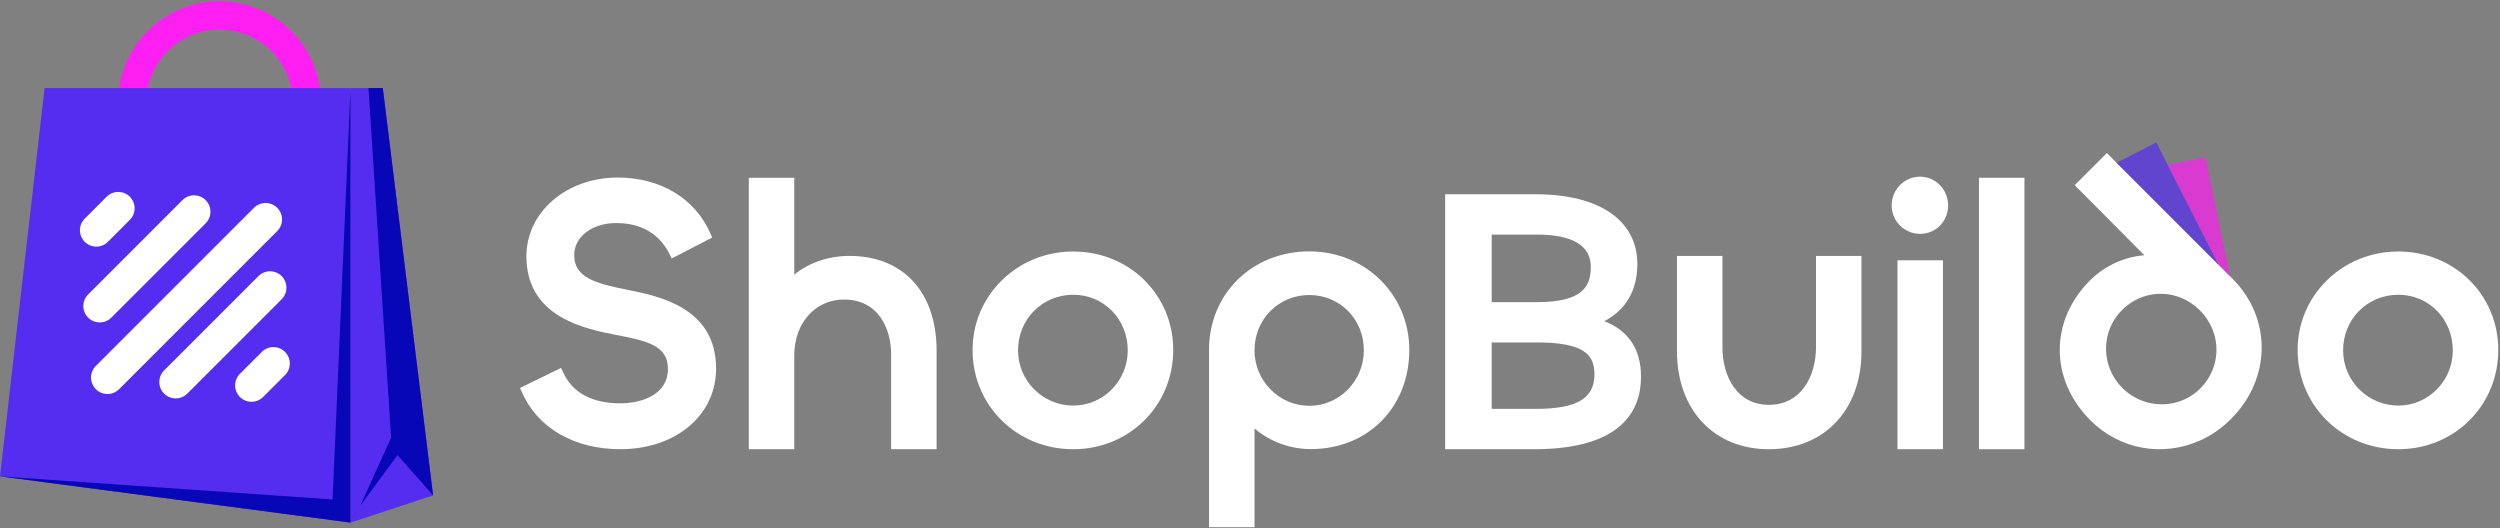 <svg width="1282" height="271" viewBox="0 0 1282 271" fill="none" xmlns="http://www.w3.org/2000/svg">
<rect x="0" y="0" width="1282" height="271" fill="#808080" stroke="none"/>
<path d="M60.48 52.78C60.48 49.58 60.77 46.46 61.32 43.42C65.74 19.14 87.05 0.67 112.58 0.67C138.14 0.67 159.45 19.16 163.84 43.47C164.39 46.49 164.68 49.6 164.68 52.77H150.12C150.12 32.07 133.28 15.23 112.58 15.23C91.87 15.23 75.03 32.07 75.03 52.77H60.48V52.78Z" fill="#FF1FF2"/>
<path d="M322.06 148.68C305.38 145.38 294.44 142.36 294.44 130.82C294.44 121.44 303.69 114.37 315.95 114.37C328.75 114.37 338.22 119.89 343.35 130.33L344.44 132.56L365.2 121.82L364.3 119.74C356.49 101.77 338.7 91.04 316.73 91.04C290.49 91.04 269.94 108.77 269.94 131.41C269.94 162.64 299.82 168.56 315.89 171.74C332.4 174.87 342.52 177.39 342.52 189.2C342.52 202.2 329.36 206.82 318.09 206.82C303.57 206.82 293.44 201.33 288.78 190.93L287.75 188.64L266.67 198.93L267.6 201.06C275.57 219.4 294.44 230.35 318.08 230.35C346.55 230.35 367.21 212.96 367.21 189C367.22 157.71 337.85 151.84 322.06 148.68Z" fill="white"/>
<path d="M435.62 131.23C424.94 131.23 414.9 134.66 407.3 140.79V91.16H383.98V230.36H407.3V182.3C407.3 165.67 418.02 153.61 432.79 153.61C450.64 153.61 456.97 168.76 456.97 181.74V230.36H480.29V179.86C480.29 149.86 463.18 131.23 435.62 131.23Z" fill="white"/>
<path d="M550.37 128.97C536.43 128.97 523.41 134.23 513.71 143.78C504.05 153.28 498.74 165.96 498.74 179.48C498.74 208.01 521.42 230.36 550.37 230.36C579.11 230.36 601.63 208.01 601.63 179.48C601.63 151.15 579.11 128.97 550.37 128.97ZM550.37 207.98C534.76 207.98 522.05 195.28 522.05 179.66C522.05 163.68 534.49 151.15 550.37 151.15C566.04 151.15 578.31 163.67 578.31 179.66C578.31 195.28 565.78 207.98 550.37 207.98Z" fill="white"/>
<path d="M671.44 128.91C642.11 128.91 619.99 150.62 619.99 179.41V270.36H643.31V219.73C651.29 226.49 661.54 230.29 672.19 230.29C701.45 230.29 722.69 208.89 722.69 179.41C722.69 151.09 700.18 128.91 671.44 128.91ZM671.44 208.1C655.93 208.1 643.31 195.31 643.31 179.6C643.31 163.72 655.67 151.28 671.44 151.28C687.11 151.28 699.38 163.72 699.38 179.6C699.38 195.32 686.84 208.1 671.44 208.1Z" fill="white"/>
<path d="M822.66 164.69C833.66 159.08 839.63 148.91 839.63 135.46C839.63 113.02 820.19 99.63 787.62 99.63H741.07V230.36H786.68C832 230.36 841.51 210.16 841.51 193.21C841.51 179.14 835.18 169.58 822.66 164.69ZM764.95 120.31H788.56C800.96 120.31 815.75 123.17 815.75 136.78C815.75 146.21 812.41 154.94 788.19 154.94H764.95V120.31ZM787.62 209.67H764.95V175.61H788.19C812.63 175.61 817.63 182.12 817.63 191.89C817.63 204.35 808.66 209.67 787.62 209.67Z" fill="white"/>
<path d="M931.25 177.97C931.25 192.72 923.77 207.6 907.07 207.6C890.63 207.6 883.27 192.81 883.27 178.16V131.23H859.95V180.04C859.95 210.14 878.88 230.36 907.07 230.36C935.48 230.36 954.56 210.22 954.56 180.23V131.23H931.24V177.97H931.25Z" fill="white"/>
<path d="M984.61 90.59C976.57 90.59 970.04 97.21 970.04 105.35C970.04 113.39 976.58 119.92 984.61 119.92C992.68 119.92 999 113.52 999 105.35C998.99 97.22 992.54 90.59 984.61 90.59Z" fill="white"/>
<path d="M996.36 133.48H973.04V230.35H996.36V133.48Z" fill="white"/>
<path d="M1038.13 91.16H1014.81V230.36H1038.13V91.16Z" fill="white"/>
<path d="M1144.7 142.78L1089.63 87.71L1080.4 78.47L1063.91 94.95L1099.6 130.88C1093.27 131.4 1087.13 133.28 1081.59 136.39C1080.28 137.11 1079.01 137.9 1077.76 138.77C1077.75 138.78 1077.74 138.79 1077.73 138.79C1075.59 140.28 1073.57 141.97 1071.69 143.85C1051 164.54 1051.1 194.69 1071.96 215.54C1087.22 230.8 1109.24 234.26 1127.88 226.01C1130.65 224.79 1133.32 223.32 1135.9 221.59C1138.75 219.67 1141.49 217.43 1144.04 214.87C1164.78 194.13 1165.06 163.13 1144.7 142.78ZM1122.48 203.64C1120.6 204.73 1118.6 205.57 1116.55 206.18C1116.54 206.18 1116.54 206.18 1116.54 206.18C1106.89 209.01 1095.97 206.58 1088.3 198.9C1077.25 187.86 1077.19 169.96 1088.16 158.99C1088.48 158.67 1088.8 158.36 1089.14 158.05C1089.41 157.8 1089.68 157.56 1089.96 157.33C1101.12 147.87 1117.43 148.48 1128.06 159.12C1139.37 170.42 1139.48 188.01 1128.33 199.16C1126.55 200.97 1124.58 202.46 1122.48 203.64Z" fill="white"/>
<path opacity="0.7" d="M1137.75 135.83L1085.37 83.45L1105.74 73.06L1111.64 84.62L1137.75 135.83Z" fill="#542DF0"/>
<path opacity="0.7" d="M1143.53 141.61L1137.75 135.83L1111.64 84.62L1130.96 80.63L1143.53 141.61Z" fill="#FF1FF2"/>
<path d="M1229.86 128.97C1215.92 128.97 1202.9 134.23 1193.2 143.78C1183.54 153.28 1178.23 165.96 1178.23 179.48C1178.23 208.01 1200.91 230.36 1229.86 230.36C1258.6 230.36 1281.12 208.01 1281.12 179.48C1281.12 151.15 1258.6 128.97 1229.86 128.97ZM1229.86 207.98C1214.25 207.98 1201.54 195.28 1201.54 179.66C1201.54 163.68 1213.98 151.15 1229.86 151.15C1245.53 151.15 1257.8 163.67 1257.8 179.66C1257.8 195.28 1245.27 207.98 1229.86 207.98Z" fill="white"/>
<path d="M179.75 267.99L222.09 254.04L196.3 45.16H179.75V267.99Z" fill="#542DF0"/>
<path d="M184.74 259.3L203.85 233.38L222.09 254.04L196.3 45.16H188.95L200.56 224.44L184.74 259.3Z" fill="#0707B7"/>
<path d="M22.87 45.16H179.75V267.99L0 244.28L22.87 45.16Z" fill="#542DF0"/>
<path d="M170.55 256.13L179.75 45.16V267.99L0 244.28L170.55 256.13Z" fill="#0707B7"/>
<path d="M57.08 162.88L105.45 114.51C108.73 111.23 108.73 105.91 105.45 102.62C102.17 99.34 96.85 99.34 93.56 102.62L45.19 150.99C41.91 154.27 41.91 159.59 45.19 162.88C48.47 166.16 53.8 166.16 57.08 162.88Z" fill="white"/>
<path d="M55.34 124L66.57 112.77C69.85 109.49 69.85 104.17 66.57 100.88C63.29 97.6 57.97 97.6 54.68 100.88L43.45 112.11C40.17 115.39 40.17 120.71 43.45 124C46.74 127.28 52.06 127.28 55.34 124Z" fill="white"/>
<path d="M132.53 141.58L84.16 189.95C80.88 193.23 80.88 198.55 84.16 201.84C87.44 205.12 92.76 205.12 96.05 201.84L144.42 153.47C147.7 150.19 147.7 144.87 144.42 141.58C141.13 138.3 135.81 138.3 132.53 141.58Z" fill="white"/>
<path d="M134.26 180.46L123.03 191.69C119.75 194.97 119.75 200.29 123.03 203.58C126.31 206.86 131.63 206.86 134.92 203.58L146.15 192.35C149.43 189.07 149.43 183.75 146.15 180.46C142.87 177.18 137.54 177.18 134.26 180.46Z" fill="white"/>
<path d="M49.15 199.58C45.86 196.29 45.86 190.94 49.15 187.65L130.23 106.57C133.52 103.28 138.87 103.28 142.16 106.57C145.45 109.86 145.45 115.21 142.16 118.5L61.08 199.58C57.78 202.87 52.44 202.87 49.15 199.58Z" fill="white"/>
</svg>
